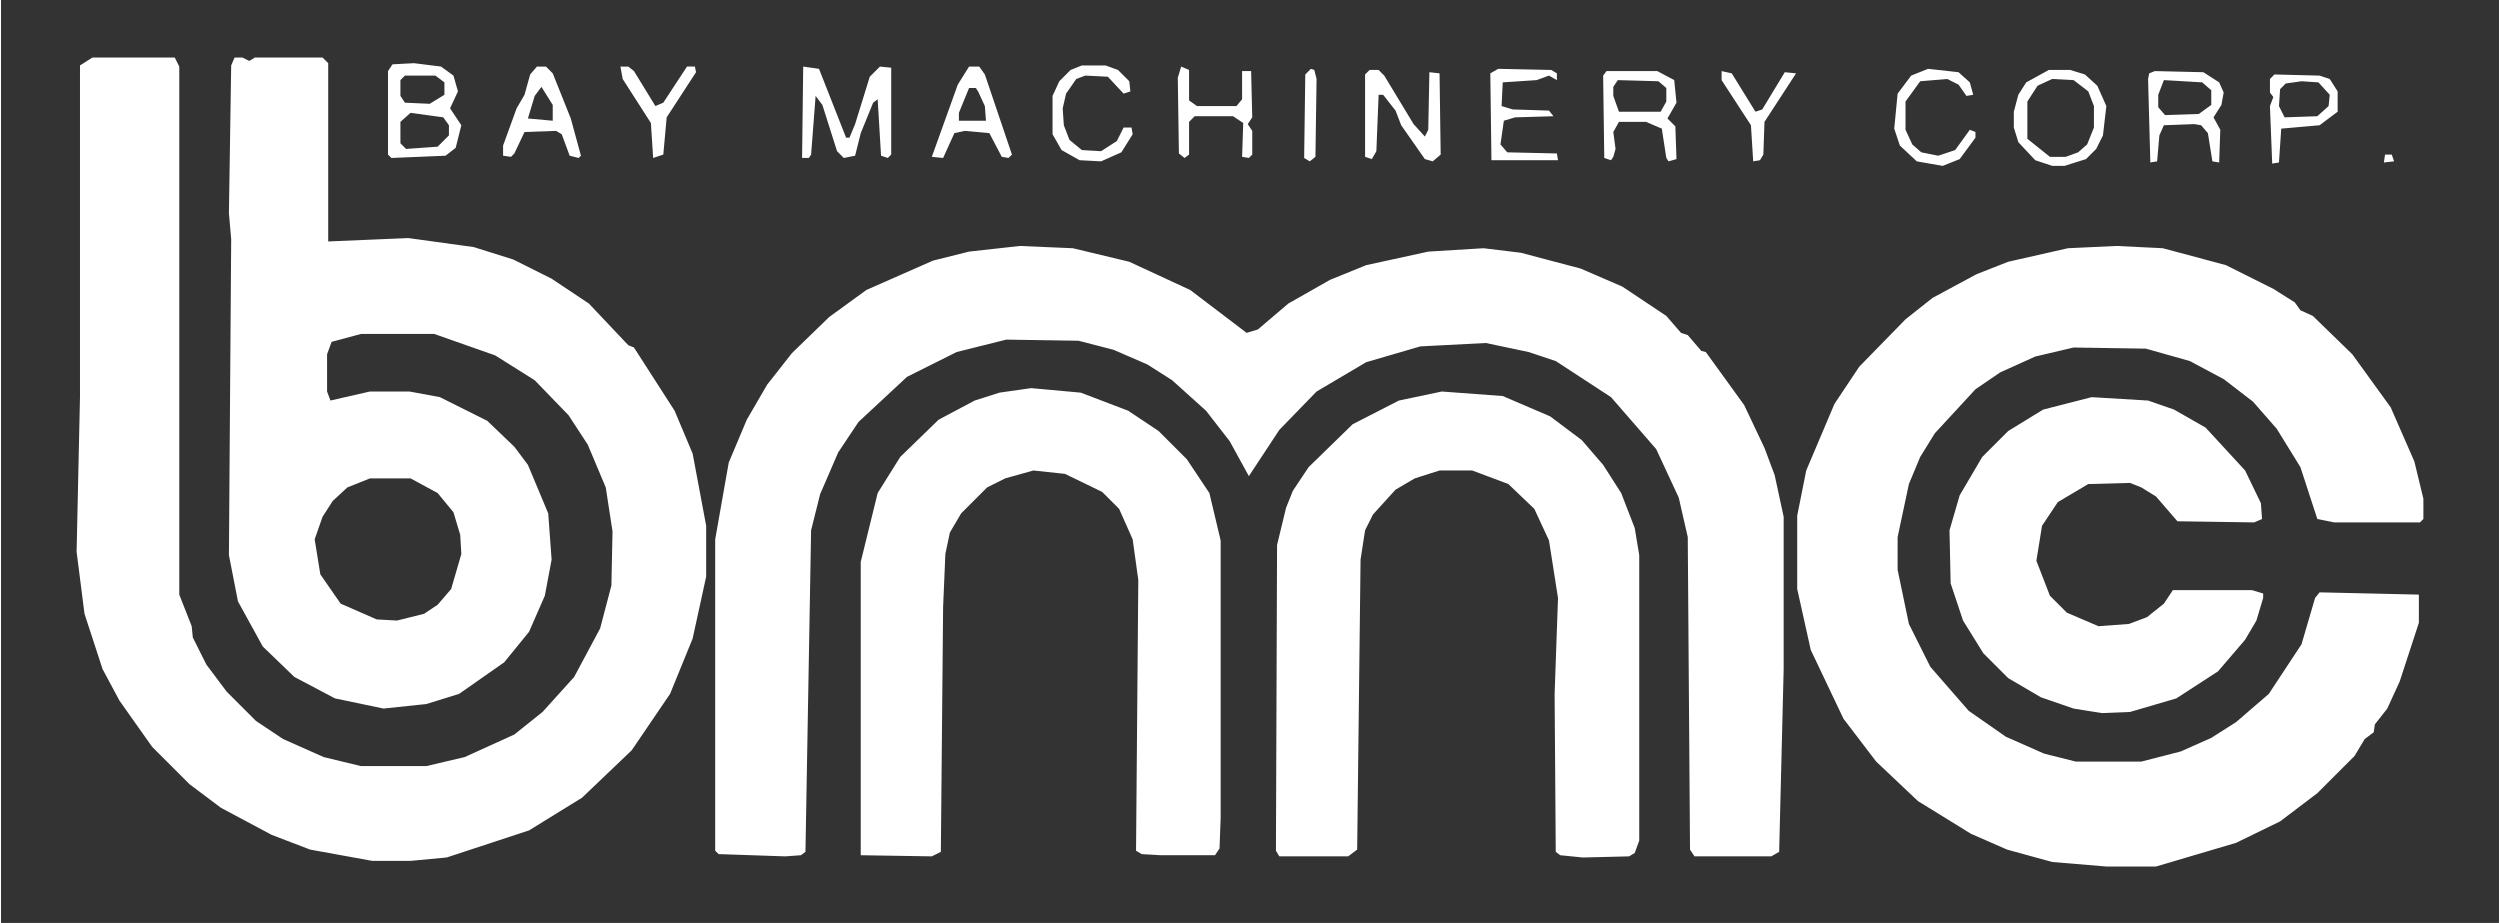 <svg version="1.2" xmlns="http://www.w3.org/2000/svg" viewBox="0 0 2214 818" width="1200" height="443">
	<rect x="0" y="0" width="2214" height="818" fill="#333333" stroke="none"/>
	<title>BMC-logo-workfile-6-17-2024</title>
	<style>
		.s0 { opacity: 1;fill: #ffffff } 
	</style>
	<g id="Background">
		<path id="BMC logo" fill-rule="evenodd" class="s0" d="m285 51l5 5v158l71-3 58 8 35 11 34 17 33 22 35 37 5 2 36 56 16 38 12 64v45l-12 55-20 49-34 50-44 42-47 29-73 24-32 3h-34l-55-10-34-13-45-24-28-21-33-33-29-41-15-28-16-49-7-55 3-137v-294l11-7h73l4 8v468l11 28 1 10 12 24 18 24 26 26 24 16 36 16 33 8h58l34-8 44-20 25-20 28-31 23-43 10-38 1-48-6-39-16-38-17-26-30-31-35-22-54-19h-65l-26 7-4 11v33l3 8 35-8h35l27 5 42 21 24 23 12 16 18 43 3 41-6 32-14 32-22 27-40 28-29 9-38 4-43-9-36-19-28-27-22-40-8-41 2-280-2-23 2-131 3-7h7l6 3 5-3zm22 381l-13 12-9 14-7 20 5 31 18 26 32 14 18 1 24-6 12-8 12-14 9-31-1-17-6-20-14-17-24-13h-36zm1559 336l-48-4-40-11-32-14-47-29-37-35-29-38-29-61-12-54v-65l8-40 25-59 22-33 41-42 24-19 39-21 28-11 53-12 43-2 41 2 56 15 42 21 19 12 5 7 11 5 35 34 34 47 21 48 8 33v18l-3 3h-76l-15-3-15-46-21-34-21-24-26-20-30-16-39-11-64-1-34 8-31 14-22 15-36 39-13 21-10 24-10 47v29l10 48 19 38 34 39 33 23 34 15 28 7h58l35-9 27-12 22-14 29-25 29-44 12-41 4-5 88 2v25l-17 52-11 24-11 14-1 7-8 6-9 15-33 33-33 25-39 19-71 21zm-1500-712l24 3 11 8 4 14-7 15 10 15-5 20-9 7-48 2-3-3v-74l4-6zm-12 15v14l4 6 22 1 13-8v-11l-8-6h-27zm0 37v19l5 5 28-2 10-10v-9l-5-7-29-4zm604-50h21l11 4 10 10 1 9-6 2-14-15-20-1-8 3-9 13-3 13 1 15 5 13 11 9 17 1 14-9 6-12h7l1 6-10 16-18 8-19-1-16-9-8-14v-34l6-13 10-10zm-483 1h8l6 6 16 40 9 33-2 2-8-2-7-19-5-3-28 1-9 19-3 3-7-1v-9l12-33 7-12 5-18zm-2 26l-6 20 22 2v-14l-10-16zm76-26h7l5 4 19 31 7-3 21-32h7l1 5-26 40-3 33-9 3-2-31-25-39zm162 0l14 2 24 61h3l5-12 13-42 9-9 10 1v77l-3 3-6-2-3-50-4 3-11 27-5 20-10 2-6-6-13-41-6-8-4 52-2 3h-6zm147 0h9l5 7 24 71-3 3-6-1-11-21-22-2-9 2-10 22-10-1 23-64zm-9 41v7h24l-1-13-6-13-2-3h-6zm197-41l7 3v27l7 5h35l5-6v-25h8l1 41-4 6 4 6v21l-3 3-6-1 1-30-9-6h-34l-5 5v29l-4 3-5-4-1-67zm115 2l3 1 2 8-1 69-5 4-5-3 1-74zm166 0l47 1 5 3v6l-7-4-11 4-30 2-1 21 10 3 32 1 4 5-34 1-10 3-3 21 6 7 44 1 1 6h-59l-1-77zm381 0l27 3 10 9 3 11-6 1-7-10-10-5-24 2-13 18v25l6 13 8 7 15 3 15-5 13-18 5 2v5l-14 19-15 6-23-4-15-14-5-15 3-31 12-16zm-495 1h8l5 5 26 43 10 11 3-6 1-51 9 1 1 72-7 6-7-2-21-30-5-13-11-14h-4l-2 50-4 7-6-2v-73zm602 0h19l13 4 11 10 8 18-3 26-6 12-9 9-19 6h-11l-15-5-15-16-4-13v-14l4-15 7-11zm-10 14l-9 14v33l20 16h14l11-4 8-7 6-15v-19l-5-13-13-10-19-1zm-382-13h45l15 8 2 20-8 14 7 7 1 29-7 2-2-3-4-26-14-6h-24l-5 9 2 15-2 7-2 3-6-2-1-73zm6 14v8l5 14h37l5-9v-12l-7-6-36-1zm96-14l9 2 21 34 6-2 20-33 10 1-28 43-1 29-3 5-6 1-2-32-26-40zm384 0l43 1 14 9 4 9-2 11-7 11 6 11-1 29-6-1-4-25-6-7-6-1-27 1-4 9-2 23-6 1-2-74 1-5zm3 21v11l6 7 30-1 11-8v-13l-8-7-34-2zm103-18l40 1 9 3 7 11v18l-16 12-34 3-2 30-6 1-2-51 3-8-3-4v-12zm10 8l-5 5-1 15 5 10 29-1 10-9 1-10-10-11-15-1zm88 63h6l2 6-9 1zm-1210 81l47 2 50 12 54 25 50 38 10-3 27-23 37-21 32-13 55-12 49-3 33 4 53 14 37 16 39 26 13 15 6 2 12 14 4 1 34 47 18 38 9 24 8 37v135l-4 162-7 4h-68l-4-6-2-277-8-35-20-43-40-46-49-32-24-8-38-8-58 3-48 14-44 26-33 34-27 41-17-31-21-27-30-27-22-14-30-13-31-8-64-1-44 11-44 22-43 40-18 27-16 37-8 32-5 285-4 3-14 1-59-2-3-3v-276l12-68 16-38 18-31 22-28 33-32 33-24 59-26 32-8zm10 126l44 4 42 16 27 18 25 25 20 30 10 42v246l-1 27-4 6h-48l-17-1-5-3 2-240-5-36-12-27-15-15-33-16-28-3-25 7-16 8-23 23-10 17-4 19-2 47-2 217-8 4-63-1v-260l15-61 20-32 34-33 32-17 22-7zm364 3l54 4 42 18 28 21 19 22 16 25 12 31 4 24v253l-4 11-5 3-41 1-20-2-4-3-1-140 3-85-8-51-13-28-23-22-32-12h-29l-22 7-17 10-20 22-7 14-4 26-3 257-8 6h-61l-3-5 1-271 8-33 6-15 14-21 39-38 41-21zm576 5l50 3 23 8 28 16 35 38 14 29 1 14-7 3-68-1-19-22-13-8-10-4-37 1-27 16-14 21-5 31 12 31 15 15 28 12 27-2 16-6 15-12 8-12h70l10 3v4l-6 20-10 17-24 28-37 24-41 12-25 1-25-4-29-10-29-17-22-22-18-29-11-33-1-47 9-31 20-34 23-23 31-19z"/>
	</g>
</svg>